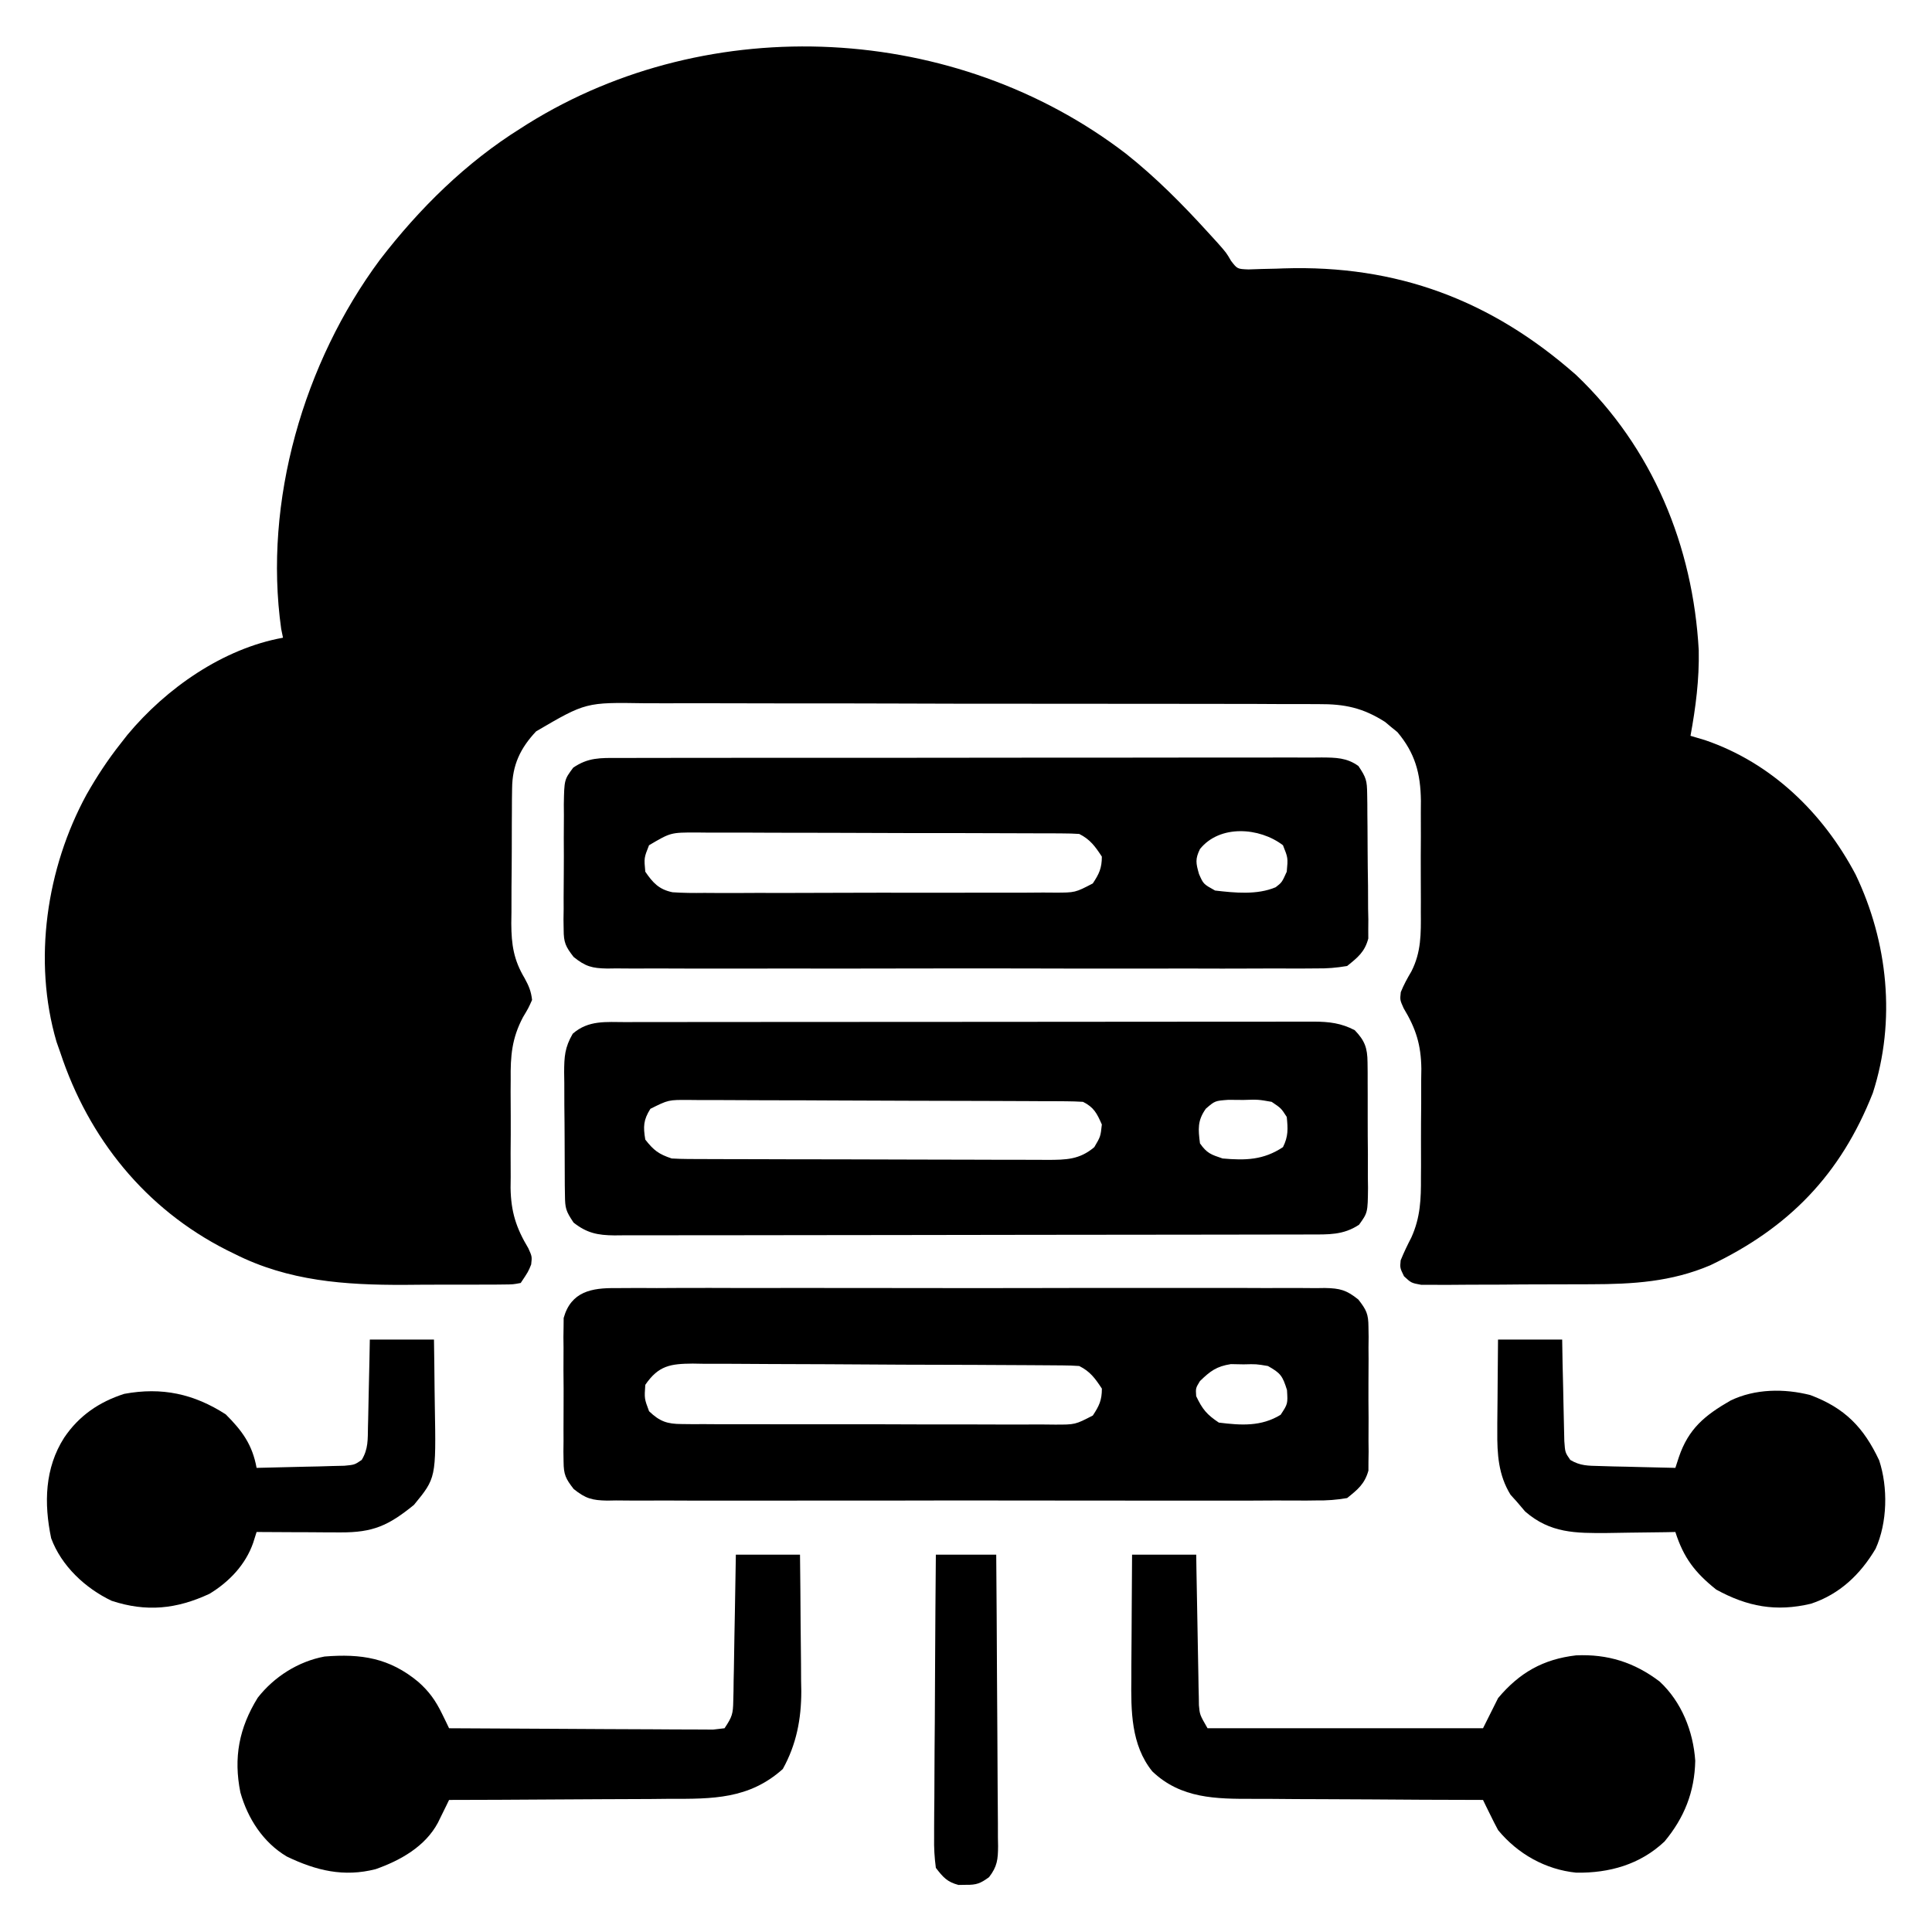 <svg width="48" height="48" viewBox="0 0 48 48" fill="none" xmlns="http://www.w3.org/2000/svg">
<path d="M27.976 3.82C28.715 4.406 29.378 5.075 30.012 5.772C30.131 5.902 30.131 5.902 30.253 6.036C30.469 6.281 30.469 6.281 30.586 6.482C30.741 6.683 30.741 6.683 31.018 6.694C31.125 6.691 31.233 6.687 31.343 6.683C31.462 6.68 31.581 6.678 31.703 6.675C31.797 6.672 31.797 6.672 31.893 6.668C34.703 6.578 37.046 7.453 39.158 9.316C41.057 11.123 42.063 13.564 42.205 16.16C42.219 16.881 42.13 17.572 42 18.281C42.177 18.334 42.177 18.334 42.357 18.387C44.009 18.949 45.294 20.196 46.102 21.727C46.906 23.405 47.109 25.36 46.53 27.155C45.729 29.186 44.442 30.506 42.49 31.436C41.519 31.849 40.568 31.905 39.522 31.907C39.394 31.907 39.265 31.908 39.137 31.908C38.87 31.91 38.603 31.91 38.336 31.91C37.994 31.91 37.652 31.912 37.31 31.916C37.047 31.918 36.782 31.918 36.518 31.918C36.331 31.918 36.144 31.92 35.956 31.922C35.843 31.922 35.73 31.921 35.613 31.921C35.513 31.921 35.413 31.921 35.311 31.921C35.062 31.875 35.062 31.875 34.882 31.708C34.781 31.5 34.781 31.5 34.799 31.313C34.878 31.117 34.968 30.932 35.065 30.744C35.291 30.243 35.306 29.791 35.303 29.247C35.304 29.103 35.304 29.103 35.305 28.955C35.305 28.752 35.305 28.549 35.304 28.346C35.303 28.038 35.306 27.73 35.309 27.422C35.309 27.224 35.309 27.026 35.309 26.828C35.311 26.691 35.311 26.691 35.313 26.552C35.305 25.957 35.18 25.559 34.873 25.049C34.781 24.844 34.781 24.844 34.802 24.65C34.876 24.466 34.964 24.306 35.065 24.136C35.311 23.654 35.304 23.2 35.3 22.667C35.3 22.518 35.3 22.518 35.301 22.367C35.301 22.158 35.3 21.949 35.299 21.741C35.297 21.423 35.299 21.105 35.301 20.787C35.301 20.584 35.3 20.38 35.3 20.177C35.301 20.035 35.301 20.035 35.302 19.891C35.293 19.215 35.158 18.711 34.718 18.189C34.667 18.148 34.617 18.107 34.564 18.064C34.514 18.022 34.465 17.98 34.413 17.937C33.86 17.584 33.407 17.49 32.764 17.494C32.686 17.494 32.608 17.493 32.527 17.493C32.267 17.491 32.007 17.491 31.747 17.492C31.56 17.491 31.373 17.49 31.186 17.489C30.679 17.487 30.172 17.487 29.665 17.487C29.241 17.487 28.817 17.486 28.393 17.486C27.393 17.484 26.393 17.484 25.393 17.484C24.363 17.485 23.332 17.483 22.302 17.479C21.416 17.476 20.53 17.475 19.644 17.476C19.116 17.476 18.587 17.475 18.058 17.473C17.561 17.471 17.064 17.471 16.566 17.473C16.384 17.473 16.202 17.473 16.02 17.472C14.555 17.448 14.555 17.448 13.32 18.17C12.927 18.588 12.728 19.008 12.723 19.588C12.722 19.678 12.72 19.767 12.719 19.859C12.719 19.955 12.719 20.051 12.718 20.149C12.718 20.249 12.717 20.348 12.716 20.451C12.716 20.661 12.715 20.872 12.715 21.082C12.715 21.402 12.711 21.723 12.708 22.043C12.707 22.248 12.707 22.452 12.707 22.657C12.705 22.752 12.704 22.847 12.703 22.945C12.706 23.473 12.762 23.849 13.035 24.305C13.138 24.493 13.196 24.63 13.219 24.844C13.127 25.049 13.127 25.049 12.994 25.271C12.715 25.799 12.681 26.235 12.688 26.824C12.687 26.921 12.687 27.017 12.686 27.116C12.686 27.319 12.687 27.521 12.689 27.723C12.691 28.03 12.689 28.338 12.686 28.645C12.686 28.843 12.687 29.041 12.688 29.238C12.687 29.329 12.686 29.42 12.685 29.513C12.695 30.106 12.821 30.504 13.127 31.014C13.219 31.219 13.219 31.219 13.197 31.415C13.125 31.594 13.125 31.594 12.937 31.875C12.748 31.911 12.748 31.911 12.511 31.913C12.378 31.915 12.378 31.915 12.242 31.916C12.146 31.916 12.049 31.916 11.95 31.916C11.85 31.916 11.75 31.917 11.647 31.917C11.434 31.918 11.221 31.918 11.008 31.917C10.688 31.916 10.367 31.919 10.047 31.922C8.571 31.927 7.171 31.831 5.83 31.154C5.765 31.122 5.699 31.09 5.632 31.057C3.611 30.033 2.204 28.283 1.5 26.156C1.468 26.066 1.436 25.976 1.404 25.883C0.812 23.863 1.156 21.566 2.149 19.743C2.403 19.295 2.68 18.873 3 18.469C3.054 18.399 3.109 18.329 3.165 18.258C4.123 17.105 5.538 16.113 7.031 15.844C7.016 15.772 7.001 15.7 6.986 15.625C6.541 12.458 7.544 9.008 9.438 6.455C10.418 5.181 11.572 4.041 12.937 3.188C12.995 3.151 13.052 3.115 13.111 3.077C17.654 0.25 23.748 0.575 27.976 3.82Z" fill="black"/>
<path d="M15.552 25.394C15.627 25.394 15.703 25.393 15.78 25.393C16.032 25.393 16.283 25.393 16.535 25.393C16.715 25.393 16.895 25.392 17.076 25.392C17.566 25.391 18.056 25.391 18.546 25.391C18.955 25.391 19.364 25.39 19.773 25.39C20.737 25.389 21.702 25.389 22.666 25.389C23.662 25.389 24.657 25.388 25.653 25.387C26.507 25.386 27.361 25.385 28.216 25.385C28.726 25.385 29.236 25.385 29.747 25.384C30.227 25.383 30.707 25.383 31.187 25.384C31.363 25.384 31.539 25.383 31.715 25.383C31.956 25.382 32.196 25.383 32.437 25.383C32.541 25.383 32.541 25.383 32.648 25.382C33.025 25.384 33.32 25.419 33.657 25.594C33.908 25.854 33.973 26.035 33.976 26.393C33.978 26.518 33.978 26.518 33.979 26.645C33.979 26.734 33.979 26.823 33.979 26.915C33.979 27.008 33.98 27.1 33.98 27.195C33.981 27.39 33.98 27.584 33.98 27.779C33.979 28.077 33.982 28.375 33.985 28.673C33.985 28.863 33.985 29.052 33.984 29.241C33.986 29.331 33.986 29.42 33.988 29.512C33.981 30.128 33.981 30.128 33.765 30.428C33.373 30.689 33 30.67 32.546 30.67C32.471 30.67 32.395 30.67 32.317 30.671C32.062 30.671 31.808 30.671 31.553 30.672C31.371 30.672 31.189 30.672 31.007 30.673C30.511 30.674 30.016 30.675 29.52 30.675C29.211 30.675 28.901 30.676 28.592 30.676C27.625 30.678 26.657 30.678 25.689 30.679C24.572 30.679 23.454 30.681 22.336 30.684C21.473 30.686 20.609 30.687 19.746 30.687C19.23 30.687 18.714 30.687 18.198 30.689C17.713 30.691 17.227 30.691 16.742 30.69C16.564 30.69 16.386 30.69 16.207 30.691C15.964 30.692 15.721 30.692 15.478 30.691C15.408 30.692 15.337 30.692 15.264 30.693C14.847 30.689 14.581 30.635 14.25 30.375C14.057 30.085 14.039 30.02 14.036 29.691C14.034 29.61 14.033 29.529 14.032 29.445C14.032 29.358 14.032 29.271 14.031 29.181C14.031 29.091 14.03 29 14.03 28.908C14.029 28.717 14.028 28.527 14.028 28.336C14.028 28.045 14.024 27.754 14.021 27.463C14.02 27.278 14.02 27.092 14.02 26.907C14.018 26.82 14.017 26.733 14.016 26.644C14.018 26.252 14.03 26.026 14.23 25.682C14.62 25.341 15.055 25.393 15.552 25.394ZM16.159 27.548C15.984 27.826 15.978 27.99 16.032 28.313C16.241 28.58 16.364 28.674 16.688 28.782C16.825 28.79 16.962 28.794 17.099 28.795C17.183 28.795 17.268 28.796 17.354 28.796C17.446 28.796 17.538 28.797 17.633 28.797C17.73 28.797 17.828 28.797 17.928 28.798C18.25 28.799 18.571 28.8 18.893 28.8C19.117 28.801 19.34 28.802 19.563 28.802C20.032 28.803 20.501 28.804 20.969 28.804C21.57 28.805 22.171 28.807 22.771 28.809C23.233 28.811 23.695 28.812 24.156 28.812C24.378 28.812 24.599 28.813 24.82 28.814C25.13 28.816 25.44 28.816 25.75 28.815C25.887 28.816 25.887 28.816 26.027 28.817C26.487 28.815 26.822 28.812 27.188 28.5C27.343 28.237 27.343 28.237 27.375 27.938C27.253 27.662 27.179 27.511 26.907 27.375C26.767 27.366 26.628 27.362 26.488 27.361C26.4 27.361 26.312 27.36 26.221 27.359C26.124 27.359 26.027 27.359 25.927 27.359C25.775 27.358 25.775 27.358 25.619 27.357C25.281 27.355 24.943 27.354 24.605 27.353C24.489 27.352 24.374 27.352 24.256 27.352C23.709 27.35 23.162 27.349 22.616 27.348C21.985 27.347 21.354 27.344 20.722 27.341C20.176 27.337 19.629 27.336 19.083 27.336C18.85 27.335 18.618 27.334 18.385 27.333C18.06 27.33 17.735 27.331 17.41 27.331C17.265 27.329 17.265 27.329 17.118 27.328C16.606 27.325 16.606 27.325 16.159 27.548ZM29.959 27.545C29.748 27.842 29.768 28.051 29.813 28.407C29.985 28.652 30.086 28.685 30.375 28.782C30.939 28.832 31.391 28.823 31.875 28.5C32.009 28.234 31.999 28.045 31.969 27.75C31.829 27.533 31.829 27.533 31.594 27.375C31.258 27.316 31.258 27.316 30.891 27.328C30.768 27.327 30.645 27.326 30.519 27.325C30.186 27.349 30.186 27.349 29.959 27.545Z" fill="black"/>
<path d="M15.304 32.003C15.42 32.002 15.42 32.002 15.539 32.001C15.798 31.999 16.057 32 16.316 32.002C16.502 32.001 16.688 32 16.874 31.999C17.378 31.997 17.883 31.998 18.388 32C18.916 32.001 19.444 32 19.972 31.999C20.859 31.998 21.746 31.999 22.633 32.001C23.658 32.004 24.683 32.003 25.709 32.001C26.589 31.998 27.469 31.998 28.35 31.999C28.875 32 29.401 32 29.927 31.999C30.421 31.997 30.916 31.998 31.41 32.001C31.591 32.002 31.773 32.001 31.955 32C32.202 31.999 32.45 32.001 32.697 32.003C32.805 32.002 32.805 32.002 32.916 32C33.29 32.007 33.453 32.049 33.748 32.287C33.948 32.544 33.997 32.645 33.999 32.964C34 33.047 34.002 33.13 34.003 33.216C34.002 33.304 34.001 33.392 34 33.483C34.001 33.575 34.001 33.667 34.002 33.762C34.002 33.956 34.001 34.15 33.999 34.343C33.997 34.64 33.999 34.936 34.002 35.232C34.002 35.421 34.001 35.609 34 35.798C34.001 35.886 34.002 35.975 34.003 36.066C34.001 36.19 34.001 36.19 33.999 36.317C33.998 36.389 33.998 36.462 33.998 36.537C33.905 36.868 33.736 37.004 33.469 37.219C33.194 37.265 32.972 37.282 32.697 37.278C32.581 37.279 32.581 37.279 32.463 37.281C32.203 37.282 31.944 37.281 31.685 37.279C31.499 37.28 31.314 37.281 31.128 37.282C30.623 37.284 30.118 37.283 29.613 37.282C29.085 37.281 28.557 37.282 28.029 37.282C27.142 37.283 26.256 37.282 25.369 37.28C24.343 37.277 23.318 37.278 22.292 37.281C21.412 37.283 20.532 37.283 19.652 37.282C19.126 37.281 18.6 37.281 18.074 37.283C17.58 37.284 17.086 37.283 16.591 37.28C16.41 37.28 16.228 37.28 16.047 37.281C15.799 37.282 15.552 37.281 15.304 37.278C15.232 37.279 15.16 37.28 15.086 37.282C14.711 37.275 14.549 37.232 14.253 36.994C14.053 36.737 14.004 36.636 14.002 36.317C14 36.193 14 36.193 13.998 36.066C13.999 35.977 14 35.889 14.001 35.798C14.001 35.706 14 35.614 14 35.52C13.999 35.326 14 35.132 14.002 34.938C14.005 34.642 14.002 34.346 13.999 34.049C13.999 33.861 14 33.672 14.001 33.483C14 33.395 13.999 33.307 13.998 33.216C13.999 33.133 14.001 33.05 14.002 32.964C14.003 32.892 14.003 32.819 14.004 32.745C14.187 32.087 14.702 31.994 15.304 32.003ZM16.032 34.406C16.008 34.747 16.008 34.747 16.126 35.062C16.392 35.316 16.575 35.379 16.938 35.38C17.026 35.381 17.113 35.382 17.204 35.383C17.299 35.383 17.394 35.382 17.493 35.382C17.644 35.383 17.644 35.383 17.799 35.384C18.133 35.385 18.466 35.385 18.8 35.384C19.032 35.385 19.264 35.385 19.496 35.386C19.982 35.387 20.468 35.386 20.954 35.386C21.578 35.385 22.201 35.386 22.825 35.389C23.304 35.391 23.783 35.391 24.262 35.39C24.492 35.39 24.722 35.391 24.951 35.392C25.273 35.393 25.594 35.392 25.915 35.391C26.058 35.392 26.058 35.392 26.204 35.394C26.712 35.395 26.712 35.395 27.151 35.168C27.309 34.928 27.376 34.789 27.376 34.5C27.209 34.247 27.086 34.074 26.813 33.938C26.677 33.928 26.539 33.924 26.402 33.923C26.273 33.922 26.273 33.922 26.141 33.921C26.046 33.92 25.951 33.92 25.853 33.919C25.753 33.919 25.653 33.918 25.55 33.917C25.218 33.915 24.887 33.913 24.555 33.912C24.442 33.911 24.329 33.911 24.213 33.91C23.615 33.908 23.017 33.906 22.419 33.905C21.8 33.903 21.182 33.899 20.563 33.894C20.088 33.891 19.613 33.89 19.139 33.889C18.91 33.889 18.682 33.887 18.454 33.885C18.135 33.882 17.817 33.882 17.498 33.883C17.403 33.881 17.309 33.88 17.211 33.878C16.663 33.883 16.363 33.922 16.032 34.406ZM29.813 34.312C29.705 34.489 29.705 34.489 29.719 34.688C29.873 35.011 29.98 35.143 30.282 35.344C30.836 35.413 31.333 35.446 31.817 35.15C31.996 34.878 31.996 34.878 31.975 34.535C31.864 34.181 31.816 34.115 31.501 33.938C31.21 33.889 31.21 33.889 30.897 33.897C30.793 33.895 30.689 33.893 30.581 33.891C30.223 33.947 30.07 34.063 29.813 34.312Z" fill="black"/>
<path d="M15.357 18.831C15.434 18.831 15.51 18.831 15.589 18.831C15.846 18.83 16.104 18.83 16.362 18.83C16.546 18.83 16.73 18.83 16.914 18.829C17.416 18.829 17.917 18.828 18.418 18.828C18.836 18.828 19.254 18.828 19.672 18.828C20.658 18.827 21.644 18.826 22.63 18.827C23.648 18.827 24.666 18.826 25.684 18.824C26.557 18.823 27.43 18.823 28.303 18.823C28.825 18.823 29.347 18.822 29.869 18.821C30.36 18.82 30.85 18.82 31.341 18.821C31.522 18.821 31.702 18.821 31.882 18.82C32.128 18.82 32.374 18.82 32.62 18.821C32.691 18.82 32.763 18.82 32.837 18.819C33.185 18.822 33.463 18.823 33.75 19.032C33.945 19.323 33.962 19.393 33.967 19.724C33.968 19.807 33.969 19.89 33.971 19.976C33.971 20.065 33.972 20.154 33.972 20.247C33.973 20.339 33.974 20.431 33.975 20.526C33.976 20.721 33.977 20.916 33.978 21.111C33.979 21.409 33.983 21.706 33.988 22.004C33.989 22.194 33.99 22.383 33.99 22.573C33.992 22.662 33.994 22.751 33.996 22.842C33.995 22.926 33.995 23.009 33.994 23.096C33.994 23.169 33.995 23.242 33.995 23.317C33.906 23.651 33.736 23.785 33.469 24C33.193 24.046 32.972 24.064 32.697 24.06C32.581 24.061 32.581 24.061 32.462 24.062C32.203 24.064 31.944 24.062 31.685 24.061C31.499 24.061 31.313 24.062 31.127 24.063C30.622 24.066 30.118 24.065 29.613 24.063C29.085 24.062 28.557 24.063 28.029 24.064C27.142 24.065 26.255 24.064 25.368 24.061C24.343 24.059 23.317 24.06 22.292 24.062C21.412 24.064 20.532 24.065 19.651 24.063C19.125 24.063 18.6 24.063 18.074 24.064C17.579 24.066 17.085 24.064 16.591 24.062C16.409 24.061 16.228 24.061 16.046 24.062C15.799 24.064 15.551 24.062 15.304 24.06C15.232 24.061 15.16 24.062 15.085 24.063C14.711 24.056 14.548 24.014 14.252 23.776C14.052 23.518 14.004 23.417 14.004 23.097C14.002 22.972 14.002 22.972 14 22.845C14.001 22.756 14.002 22.667 14.004 22.576C14.004 22.484 14.003 22.392 14.003 22.297C14.003 22.103 14.004 21.909 14.007 21.714C14.01 21.417 14.009 21.12 14.007 20.822C14.008 20.634 14.008 20.445 14.01 20.256C14.009 20.122 14.009 20.122 14.008 19.986C14.019 19.371 14.019 19.371 14.242 19.072C14.614 18.817 14.918 18.831 15.357 18.831ZM16.125 21C16 21.315 16 21.315 16.032 21.657C16.221 21.933 16.372 22.099 16.709 22.168C16.974 22.186 17.236 22.188 17.503 22.184C17.604 22.185 17.705 22.186 17.809 22.186C18.142 22.188 18.476 22.186 18.809 22.184C19.041 22.184 19.273 22.184 19.504 22.185C19.99 22.185 20.476 22.184 20.961 22.181C21.584 22.178 22.207 22.179 22.829 22.18C23.308 22.181 23.786 22.18 24.265 22.179C24.495 22.179 24.724 22.179 24.954 22.179C25.275 22.18 25.595 22.178 25.916 22.175C26.011 22.176 26.107 22.177 26.205 22.177C26.712 22.177 26.712 22.177 27.15 21.949C27.308 21.71 27.375 21.57 27.375 21.282C27.209 21.029 27.085 20.855 26.813 20.719C26.677 20.71 26.541 20.706 26.405 20.706C26.32 20.705 26.234 20.705 26.146 20.704C26.005 20.704 26.005 20.704 25.861 20.704C25.762 20.703 25.663 20.703 25.561 20.703C25.233 20.701 24.904 20.701 24.576 20.7C24.348 20.699 24.12 20.699 23.892 20.698C23.414 20.697 22.936 20.697 22.458 20.697C21.846 20.696 21.233 20.694 20.62 20.691C20.149 20.689 19.679 20.689 19.208 20.689C18.982 20.688 18.756 20.688 18.53 20.686C18.214 20.685 17.898 20.685 17.582 20.686C17.489 20.685 17.395 20.684 17.299 20.683C16.663 20.683 16.663 20.683 16.125 21ZM29.813 21.094C29.691 21.345 29.712 21.445 29.789 21.715C29.898 21.964 29.898 21.964 30.188 22.125C30.677 22.182 31.232 22.239 31.694 22.043C31.849 21.923 31.849 21.923 31.969 21.657C32.001 21.315 32.001 21.315 31.875 21C31.291 20.552 30.304 20.484 29.813 21.094Z" fill="black"/>
<path d="M18.282 38.625C18.808 38.625 19.334 38.625 19.876 38.625C19.883 39.195 19.888 39.766 19.891 40.336C19.893 40.53 19.895 40.723 19.897 40.917C19.901 41.197 19.902 41.476 19.903 41.756C19.905 41.842 19.906 41.927 19.908 42.015C19.908 42.708 19.787 43.341 19.448 43.951C18.611 44.702 17.695 44.694 16.632 44.691C16.474 44.693 16.315 44.694 16.157 44.696C15.743 44.699 15.329 44.7 14.915 44.701C14.491 44.702 14.068 44.705 13.644 44.708C12.815 44.714 11.986 44.718 11.157 44.719C11.132 44.77 11.107 44.822 11.081 44.876C11.048 44.943 11.014 45.011 10.98 45.081C10.947 45.148 10.914 45.215 10.88 45.285C10.564 45.876 9.949 46.221 9.335 46.438C8.542 46.642 7.854 46.475 7.126 46.125C6.539 45.777 6.154 45.18 5.972 44.531C5.799 43.67 5.938 42.932 6.403 42.18C6.81 41.659 7.409 41.278 8.063 41.156C8.974 41.082 9.677 41.192 10.389 41.783C10.663 42.024 10.824 42.253 10.982 42.577C11.015 42.644 11.048 42.712 11.082 42.781C11.119 42.859 11.119 42.859 11.157 42.938C12.046 42.944 12.935 42.949 13.824 42.952C14.237 42.953 14.65 42.956 15.063 42.959C15.461 42.962 15.859 42.964 16.257 42.964C16.409 42.965 16.561 42.966 16.714 42.967C16.926 42.969 17.139 42.97 17.351 42.969C17.533 42.97 17.533 42.97 17.718 42.971C17.858 42.955 17.858 42.955 18.001 42.938C18.193 42.649 18.212 42.582 18.218 42.254C18.22 42.174 18.222 42.093 18.224 42.01C18.225 41.923 18.226 41.836 18.227 41.747C18.229 41.658 18.231 41.569 18.233 41.477C18.238 41.192 18.243 40.908 18.247 40.623C18.25 40.43 18.254 40.237 18.258 40.044C18.267 39.571 18.275 39.098 18.282 38.625Z" fill="black"/>
<path d="M28.126 38.625C28.652 38.625 29.178 38.625 29.72 38.625C29.721 38.742 29.723 38.86 29.725 38.98C29.732 39.416 29.741 39.851 29.749 40.287C29.753 40.475 29.756 40.663 29.759 40.852C29.763 41.123 29.769 41.394 29.774 41.665C29.776 41.749 29.777 41.833 29.778 41.92C29.78 41.998 29.782 42.077 29.784 42.158C29.785 42.228 29.786 42.297 29.787 42.368C29.808 42.602 29.808 42.602 30.001 42.938C32.259 42.938 34.518 42.938 36.845 42.938C36.968 42.69 37.092 42.443 37.22 42.188C37.752 41.555 38.341 41.222 39.157 41.127C39.941 41.091 40.607 41.301 41.233 41.777C41.779 42.283 42.068 43.014 42.118 43.746C42.102 44.518 41.847 45.16 41.354 45.752C40.745 46.326 39.98 46.538 39.162 46.526C38.398 46.449 37.707 46.06 37.22 45.469C37.151 45.341 37.085 45.211 37.022 45.081C36.972 44.979 36.972 44.979 36.921 44.876C36.883 44.798 36.883 44.798 36.845 44.719C36.757 44.719 36.67 44.718 36.58 44.718C35.756 44.717 34.931 44.713 34.106 44.706C33.682 44.703 33.258 44.701 32.834 44.7C32.425 44.7 32.015 44.697 31.605 44.693C31.45 44.692 31.294 44.691 31.138 44.692C30.213 44.694 29.34 44.689 28.629 44.01C28.098 43.353 28.098 42.5 28.108 41.692C28.108 41.604 28.108 41.515 28.108 41.425C28.109 41.146 28.112 40.867 28.114 40.588C28.115 40.398 28.116 40.207 28.117 40.017C28.119 39.553 28.122 39.089 28.126 38.625Z" fill="black"/>
<path d="M37.218 33.281C37.744 33.281 38.27 33.281 38.812 33.281C38.815 33.481 38.819 33.681 38.822 33.887C38.827 34.08 38.831 34.274 38.836 34.467C38.839 34.602 38.842 34.736 38.844 34.871C38.847 35.064 38.852 35.258 38.857 35.451C38.86 35.567 38.862 35.684 38.865 35.804C38.885 36.087 38.885 36.087 39.014 36.272C39.261 36.42 39.46 36.416 39.747 36.423C39.856 36.426 39.965 36.43 40.078 36.433C40.192 36.435 40.306 36.437 40.423 36.44C40.538 36.443 40.653 36.446 40.771 36.449C41.056 36.457 41.34 36.463 41.624 36.469C41.653 36.38 41.682 36.291 41.712 36.199C41.951 35.495 42.357 35.163 42.993 34.797C43.602 34.502 44.33 34.494 44.98 34.661C45.836 34.983 46.302 35.463 46.687 36.281C46.91 36.953 46.892 37.832 46.599 38.478C46.22 39.117 45.704 39.609 44.993 39.844C44.127 40.05 43.415 39.919 42.638 39.492C42.113 39.073 41.829 38.704 41.624 38.062C41.546 38.064 41.467 38.065 41.386 38.067C41.092 38.072 40.798 38.075 40.504 38.078C40.315 38.08 40.126 38.084 39.938 38.087C39.143 38.093 38.516 38.094 37.892 37.553C37.824 37.474 37.756 37.394 37.687 37.312C37.635 37.255 37.582 37.197 37.529 37.137C37.226 36.647 37.195 36.124 37.2 35.561C37.2 35.495 37.2 35.43 37.2 35.362C37.202 35.155 37.204 34.947 37.206 34.74C37.207 34.599 37.208 34.457 37.209 34.316C37.211 33.971 37.214 33.626 37.218 33.281Z" fill="black"/>
<path d="M9.188 33.281C9.714 33.281 10.24 33.281 10.782 33.281C10.788 33.693 10.794 34.105 10.797 34.517C10.799 34.656 10.8 34.796 10.803 34.936C10.834 36.72 10.834 36.72 10.284 37.389C9.651 37.903 9.27 38.075 8.463 38.072C8.341 38.071 8.22 38.071 8.095 38.071C7.967 38.07 7.839 38.069 7.711 38.068C7.582 38.068 7.453 38.068 7.324 38.067C7.008 38.066 6.692 38.064 6.375 38.062C6.347 38.151 6.319 38.24 6.29 38.331C6.102 38.873 5.694 39.301 5.204 39.598C4.381 39.98 3.635 40.054 2.775 39.772C2.12 39.461 1.525 38.905 1.271 38.217C1.09 37.351 1.11 36.475 1.594 35.719C1.962 35.173 2.462 34.83 3.087 34.63C4.022 34.457 4.816 34.629 5.608 35.139C6.019 35.549 6.27 35.894 6.375 36.469C6.776 36.461 7.176 36.451 7.577 36.44C7.691 36.437 7.804 36.435 7.922 36.433C8.031 36.43 8.14 36.426 8.252 36.423C8.403 36.419 8.403 36.419 8.557 36.416C8.809 36.392 8.809 36.392 8.986 36.272C9.151 36.001 9.136 35.765 9.142 35.451C9.145 35.358 9.145 35.358 9.147 35.263C9.152 35.065 9.156 34.868 9.159 34.67C9.162 34.536 9.165 34.401 9.168 34.267C9.177 33.939 9.182 33.61 9.188 33.281Z" fill="black"/>
<path d="M23.251 38.625C23.746 38.625 24.241 38.625 24.751 38.625C24.759 39.633 24.766 40.641 24.77 41.649C24.772 42.117 24.775 42.585 24.779 43.053C24.783 43.505 24.785 43.957 24.786 44.408C24.787 44.581 24.788 44.753 24.79 44.925C24.793 45.167 24.793 45.408 24.793 45.649C24.795 45.757 24.795 45.757 24.797 45.866C24.795 46.196 24.777 46.373 24.572 46.638C24.359 46.793 24.261 46.832 24.001 46.828C23.939 46.829 23.877 46.83 23.813 46.831C23.53 46.756 23.429 46.638 23.251 46.406C23.216 46.141 23.203 45.914 23.208 45.649C23.208 45.573 23.208 45.498 23.208 45.419C23.208 45.169 23.211 44.918 23.214 44.667C23.215 44.494 23.215 44.32 23.216 44.146C23.217 43.688 23.221 43.231 23.225 42.773C23.229 42.306 23.23 41.84 23.232 41.373C23.236 40.457 23.243 39.541 23.251 38.625Z" fill="black"/>
</svg>
